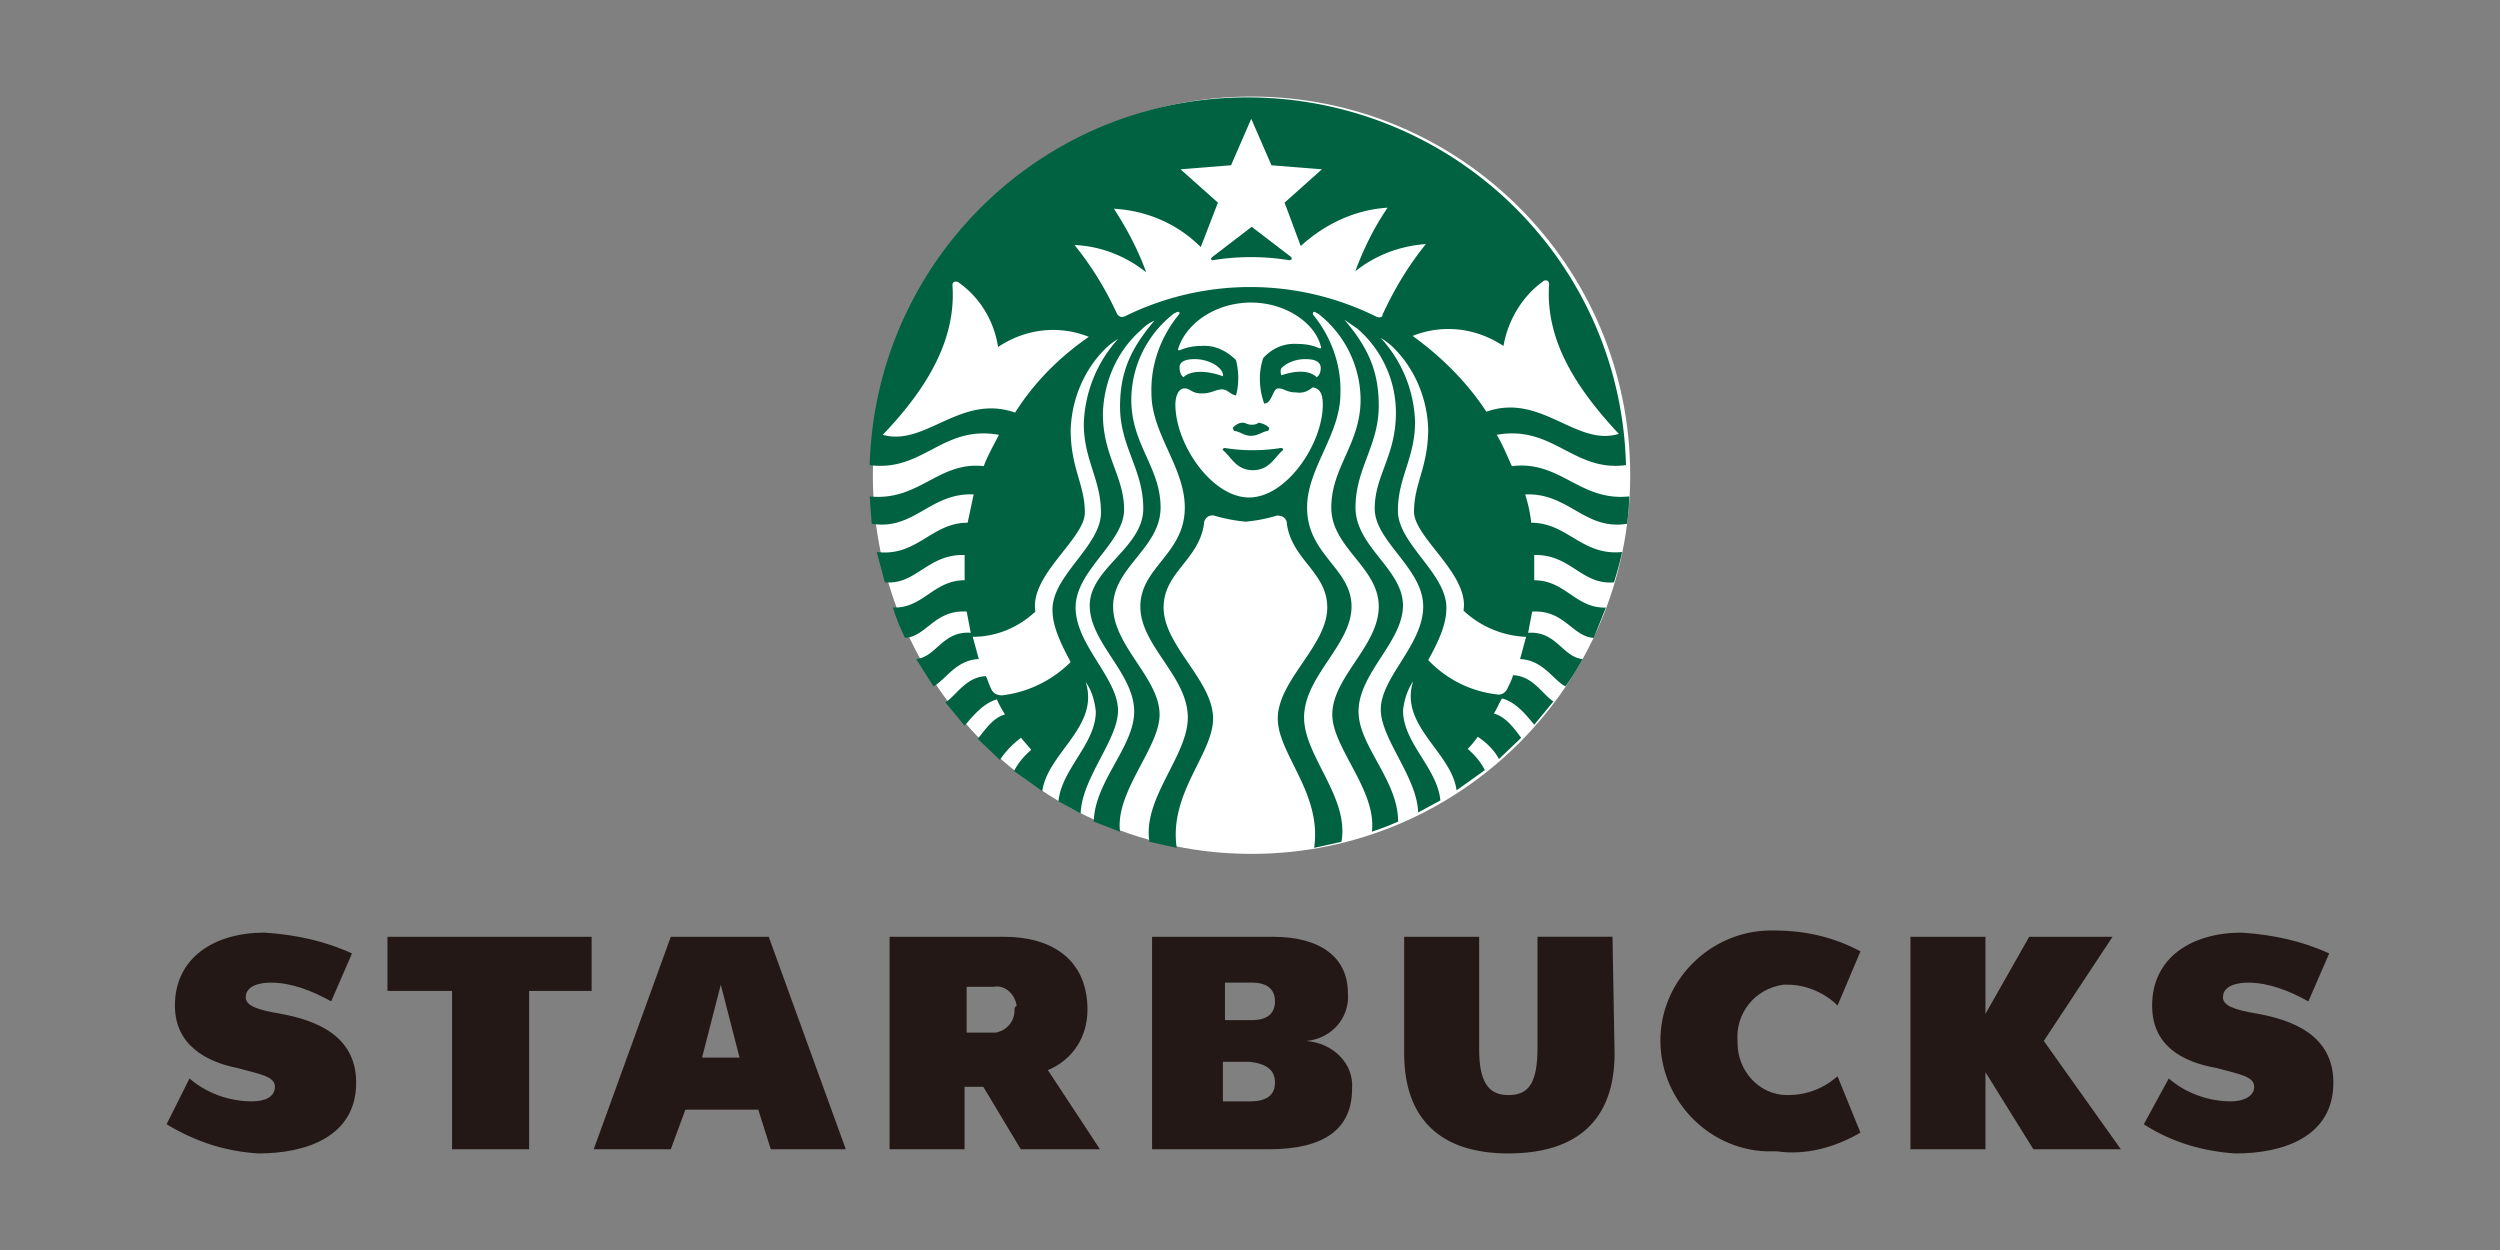 <svg height="60" width="120" xmlns="http://www.w3.org/2000/svg"><rect width="100%" height="100%" fill="#808080" stroke="none"/><path d="m77.5 50.565c0 3.2-1.8 4.8-5.1 4.8s-5-1.7-5-4.8v-5.6h3.6v5.4c0 1.5.4 2.2 1.4 2.2s1.4-.6 1.4-2.3v-5.3h3.6zm-49.102-5.6v2.6h-3v7.6h-3.7v-7.6h-3.1v-2.6zm6.2 2.3-.9 3.5h1.8zm2.4 7.9-.6-1.9h-3.5l-.7 1.9h-3.7l3.7-10.2h4.7l3.7 10.2zm52.304-.8-1.1-2.7c-.7.6-1.5.9-2.4.9-1.4 0-2.4-1.2-2.4-2.5v-.1c-.1-1.3.8-2.5 2.2-2.7h.2c.9 0 1.8.4 2.4 1l1.1-2.6c-1.3-.7-2.7-1-4.1-1-2.9-.1-5.4 2.2-5.5 5.1s2.2 5.4 5.1 5.5h.5c1.4.2 2.8-.2 4-.9m12.1-9.4-3.3 5 3.7 5.2h-4.2l-2.3-3.7v3.7h-3.6v-10.2h3.6v3.7l2.1-3.7zm-89.006 10.4c2.3 0 4.7-.8 4.7-3.4 0-2.3-2-3-3.6-3.3-1.2-.2-1.7-.4-1.7-.8 0-.6.8-.7 1.2-.7 1 0 2 .4 2.9.9l1-2.3c-1.3-.6-2.7-.9-4.2-1-2.4 0-4.3 1.2-4.3 3.5 0 1.9 1.5 2.7 3 3 1.1.3 1.8.4 1.8.9s-.5.7-1.1.7c-1.1 0-2.2-.4-3-1.1l-1.1 2.2c1.5.9 2.9 1.3 4.4 1.4m94.906.001c2.3 0 4.7-.8 4.7-3.4 0-2.3-2-3-3.6-3.3-1.2-.2-1.7-.4-1.7-.8 0-.6.8-.7 1.2-.7 1 0 2 .4 2.9.9l1-2.3c-1.3-.6-2.7-.9-4.2-1-2.4 0-4.3 1.2-4.3 3.5 0 1.9 1.4 2.7 3.1 3 1.1.3 1.8.4 1.8.9s-.6.7-1.1.7c-1.1 0-2.2-.4-3-1.1l-1.2 2.2c1.4.9 2.9 1.3 4.4 1.4m-57.003-4c1.2-.5 1.9-1.6 1.9-2.9 0-2.4-1.7-3.5-4-3.5h-5.5v10.2h3.6v-3h.9l1.8 3h3.8zm-1.6-2.9c0 .6-.4 1-.9 1.1h-1.4v-2.2h1.3c.5-.1 1 .3 1.1.9-.1.1-.1.1-.1.2zm14 1.5c1.2-.1 2.1-1.1 2-2.3 0-1.7-1.3-2.7-3.6-2.7h-5.8v10.2h5.6c2.7 0 4-1 4-2.9.1-1.2-.9-2.2-2.2-2.3m-3.9-2.8h1.3c.7 0 1.1.3 1.1.9s-.4.9-1.1.9h-1.3zm2.4 4.8c0 .6-.4.9-1.2.9h-1.3v-1.9h1.301c.8.1 1.2.4 1.2 1z" fill="#231815"/><path d="m78.25 22.81c0 10.033-8.143 18.176-18.176 18.176s-18.177-8.141-18.177-18.176 8.143-18.175 18.176-18.175 18.177 8.143 18.177 18.175" fill="#fff"/><path d="m61.866 12.487c-1.212-.194-2.423-.194-3.635 0-.097 0-.145-.048-.048-.145l1.9-1.454 1.9 1.454c.048.097 0 .145-.097.145m-3.102 9.015c-.048 0-.097.048-.097.097.388.29.63.97 1.454.97s1.066-.68 1.454-.97c0-.048-.048-.097-.097-.097-.92.145-1.842.145-2.714 0m1.31-1.115c-.242 0-.29-.097-.436-.097-.194 0-.34.097-.485.242 0 .048.048.097.048.145.34.048.485.242.824.242s.533-.194.824-.242c.048-.048.048-.097.048-.145-.145-.145-.29-.194-.485-.242-.048 0-.097.097-.34.097m18.108 3.443c0 .436-.048.872-.097 1.31-2.036.34-2.81-1.503-4.895-1.406a6.79 6.79 0 0 1 .291 1.357c1.745 0 2.423 1.6 4.362 1.406-.097.485-.242.97-.388 1.454-1.55.145-2.084-1.357-3.83-1.31v1.212c1.503 0 1.987 1.357 3.44 1.31l-.582 1.454c-1.018-.048-1.406-1.357-2.957-1.26l-.194 1.018c1.357-.097 1.648 1.163 2.617 1.26-.242.436-.533.92-.824 1.31-.582-.29-1.066-1.26-2.18-1.31l.29-1.066c-1.115-.048-2.18-.485-3.005-1.26.29-1.745-2.375-3.5-2.375-4.75 0-1.357.68-2.133.68-3.974-.048-1.454-.63-2.86-1.648-3.878a3.11 3.11 0 0 0 -.63-.485 6.23 6.23 0 0 1 1.648 4.023c0 1.745-.824 2.666-.824 4.265s2.327 3.005 2.327 4.653c0 .63-.194 1.31-.872 2.52.872.92 2.036 1.503 3.296 1.648.242.048.436-.097.533-.34.097-.194.194-.388.242-.582.97.048 1.406.92 1.94 1.26l-.92 1.115c-.34-.388-.824-1.066-1.55-1.26-.145.242-.242.485-.388.727.582.145 1.018.776 1.31 1.163l-1.066 1.018c-.242-.436-.582-.776-1.018-1.066-.145.194-.29.388-.485.582.34.29.63.63.824 1.018l-1.357.97c-.242-1.842-2.763-3.102-2.084-5.235-.29.436-.436.92-.485 1.406 0 1.55 1.648 2.763 1.793 4.314l-1.069.579c-.048-1.696-1.793-3.538-1.793-4.944 0-1.55 2.036-3.102 2.036-4.944s-2.327-3.112-2.327-4.702 1.018-2.52 1.018-4.605a5.34 5.34 0 0 0 -1.842-4.023l-.63-.436c1.066 1.26 1.648 2.375 1.648 4.12 0 1.94-1.115 3.005-1.115 4.895s2.278 2.957 2.278 4.702-2.133 3.247-2.133 5.09c0 1.648 1.9 3.296 1.9 5.283a13.44 13.44 0 0 1 -1.26.485c.242-1.987-1.9-4.023-1.9-5.622 0-1.793 2.23-3.296 2.23-5.186s-2.278-2.81-2.278-4.75 1.406-3.054 1.406-5.186a5.26 5.26 0 0 0 -2.036-4.12l-.097-.048c-.097-.097-.194 0-.145.097.872 1.066 1.357 2.423 1.31 3.78 0 1.987-1.6 3.587-1.6 5.477 0 2.278 2.133 2.908 2.133 4.75s-2.278 3.344-2.278 5.332c0 1.842 2.18 3.83 1.793 5.962l-1.31.29c.388-2.617-1.745-4.508-1.745-6.204 0-1.842 2.375-3.5 2.375-5.332 0-1.696-1.696-2.278-1.94-4.023 0-.242-.194-.388-.436-.388h-.048a7.5 7.5 0 0 1 -1.503.291 8.22 8.22 0 0 1 -1.503-.291c-.242-.048-.436.097-.485.34v.048c-.242 1.745-1.94 2.327-1.94 4.023 0 1.842 2.375 3.5 2.375 5.332 0 1.696-2.133 3.587-1.745 6.204l-1.31-.29c-.34-2.084 1.842-4.12 1.842-5.962 0-1.987-2.278-3.44-2.278-5.332s2.133-2.52 2.133-4.75c0-1.94-1.6-3.538-1.6-5.477-.048-1.357.436-2.714 1.31-3.78.097-.097 0-.194-.145-.097l-.097.048a5.26 5.26 0 0 0 -2.036 4.12c0 2.18 1.406 3.247 1.406 5.186s-2.278 2.86-2.278 4.75 2.23 3.44 2.23 5.186c0 1.6-2.133 3.684-1.9 5.622l-1.26-.485c.048-1.94 1.94-3.587 1.94-5.283 0-1.842-2.133-3.296-2.133-5.09s2.57-2.763 2.57-4.653-1.115-2.957-1.115-4.895c0-1.745.582-2.86 1.648-4.12-.242.097-.436.242-.63.436-1.163 1.018-1.793 2.472-1.842 4.023 0 2.036 1.018 3.005 1.018 4.605s-2.327 2.908-2.327 4.702 2.036 3.393 2.036 4.944c0 1.406-1.745 3.247-1.793 4.944l-1.066-.582c.145-1.55 1.793-2.763 1.793-4.314-.048-.485-.194-1.018-.485-1.406.68 2.133-1.842 3.393-2.084 5.235l-1.357-.97c.194-.388.485-.727.824-1.018-.145-.194-.34-.388-.485-.582-.388.29-.727.63-1.018 1.066l-1.066-1.018c.34-.388.727-1.018 1.31-1.163-.145-.242-.29-.485-.388-.727-.68.194-1.163.824-1.55 1.26l-.92-1.115c.533-.34.97-1.212 1.94-1.26.097.194.145.388.242.582.097.242.29.34.533.34 1.26-.145 2.423-.727 3.296-1.6-.68-1.26-.872-1.9-.872-2.52 0-1.648 2.327-3.054 2.327-4.653s-.824-2.52-.824-4.265c.048-1.503.63-2.957 1.648-4.07a3.11 3.11 0 0 0 -.63.485c-1.018 1.018-1.6 2.423-1.648 3.878 0 1.842.68 2.617.68 3.974 0 1.26-2.666 3.005-2.375 4.75-.824.776-1.9 1.212-3.005 1.212l.29 1.066c-1.115.048-1.6 1.018-2.18 1.31l-.824-1.31c.97-.097 1.26-1.357 2.617-1.26l-.194-1.018c-1.55-.097-1.94 1.212-2.957 1.26-.242-.485-.436-.97-.582-1.454 1.454.048 1.94-1.31 3.44-1.31v-1.212c-1.793-.048-2.327 1.454-3.83 1.31l-.388-1.454c1.94.242 2.617-1.406 4.362-1.406l.29-1.357c-2.084-.097-2.86 1.745-4.895 1.406l-.097-1.31c2.375.242 3.296-1.696 5.477-1.454.194-.533.485-1.018.727-1.503-2.714-.485-3.635 1.793-6.204 1.454.29-10.033 8.628-17.934 18.66-17.643 9.645.29 17.4 7.997 17.643 17.643-2.52.34-3.5-1.94-6.204-1.454.29.485.485.97.727 1.503 2.327-.29 3.247 1.696 5.622 1.454m-25.922-7.659c-1.454-.582-3.054-.388-4.362.485-.194-1.26-.872-2.375-1.9-3.102-.048-.048-.194-.048-.242 0s-.048.097-.048.145c.194 2.714-1.357 5.09-3.344 7.173 2.036.582 3.732-1.987 6.35-1.066.92-1.454 2.133-2.666 3.538-3.635m7.804-1.648c-1.696 0-3.102.97-3.5 2.18-.048.097 0 .145.097.097.34-.145.68-.194 1.018-.194.63-.048 1.212.242 1.648.68.145.582.145 1.163 0 1.696-.29-.048-.388-.29-.68-.29s-.485.194-.97.194-.533-.242-.824-.242-.436.388-.436.776c0 1.9 1.745 4.46 3.538 4.46s3.538-2.57 3.538-4.46c0-.436-.097-.776-.485-.824-.242.194-.485.29-.776.242-.485 0-.582-.194-.872-.194s-.29.727-.68.727c-.242-.68-.29-1.454-.048-2.18.436-.485 1.018-.727 1.648-.68.34 0 .68.048 1.018.194.097.048.145 0 .097-.097-.29-1.115-1.696-2.084-3.344-2.084m2.617 2.714c-.436 0-.872.145-1.163.436-.048.097-.048.194 0 .34.727-.242 1.357-.242 1.696.097.145-.097.194-.29.194-.436 0-.29-.242-.436-.727-.436m-5.865.872c.34-.34 1.115-.34 1.9-.048.048-.388-.63-.824-1.357-.824-.485 0-.727.145-.727.388 0 .194.048.388.194.485m11.633-6.398c-1.26.097-2.423.533-3.393 1.31.388-1.066.92-2.133 1.55-3.054-1.55.097-3.005.776-4.168 1.842l-.776-2.084 1.793-1.6-2.423-.194-.97-2.23-.97 2.23-2.423.194 1.793 1.6-.824 2.133c-1.115-1.115-2.57-1.745-4.168-1.842.63.97 1.163 1.987 1.55 3.054-.97-.776-2.18-1.26-3.44-1.31.824 1.018 1.503 2.133 2.036 3.296.048.097.194.194.29.145h.048c3.83-1.9 8.288-1.9 12.117 0 .097.048.242.048.29-.048v-.048c.582-1.26 1.26-2.375 2.084-3.393m2.908 8.046c2.617-.92 4.314 1.696 6.35 1.066-1.94-2.084-3.538-4.41-3.344-7.173 0-.097-.048-.194-.145-.194-.048 0-.097 0-.145.048-1.018.727-1.696 1.9-1.9 3.102-1.31-.872-2.908-1.066-4.362-.485 1.406 1.018 2.617 2.23 3.538 3.635" fill="#006241"/></svg>